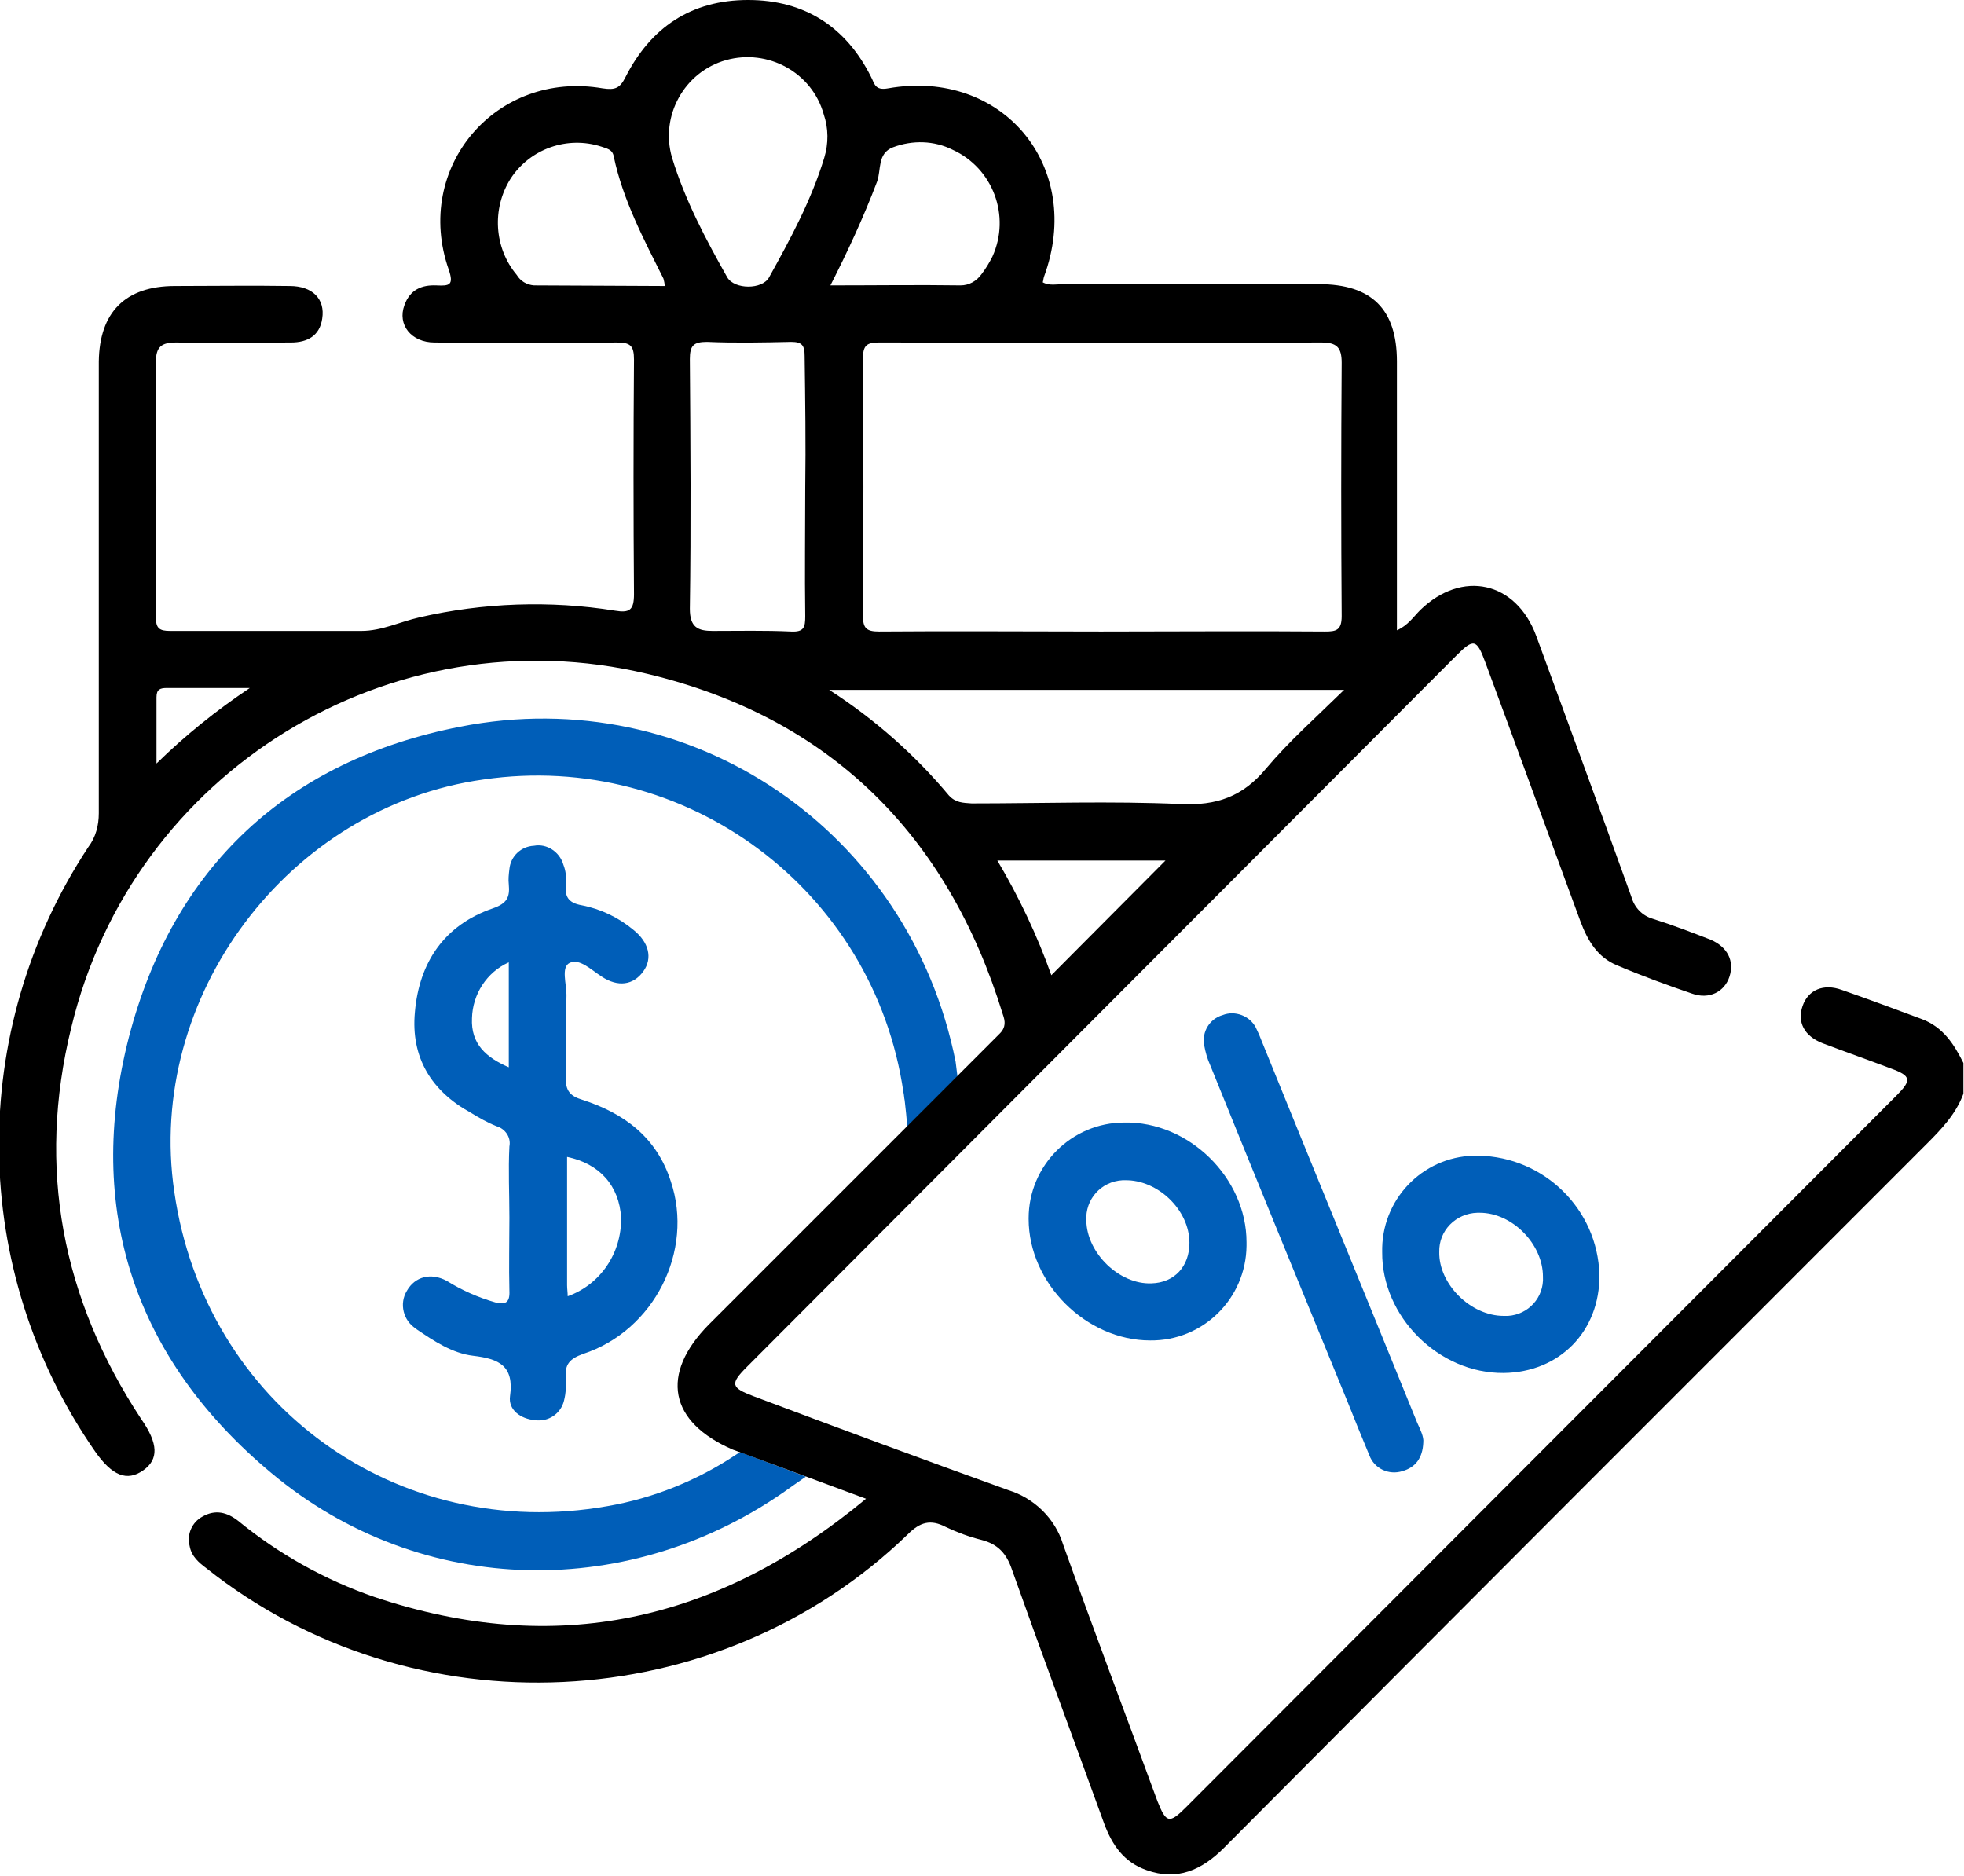 <?xml version="1.0" encoding="utf-8"?>
<!-- Generator: Adobe Illustrator 25.4.1, SVG Export Plug-In . SVG Version: 6.00 Build 0)  -->
<svg version="1.1" id="Capa_1" xmlns="http://www.w3.org/2000/svg" xmlns:xlink="http://www.w3.org/1999/xlink" x="0px" y="0px"
	 viewBox="0 0 320 305.6" style="enable-background:new 0 0 320 305.6;" xml:space="preserve">
<style type="text/css">
	.st0{fill:#005EB8;}
</style>
<g id="Capa_2_00000014606997278157733150000016596023463810140850_">
	<g id="Capa_1-2">
		<path class="st0" d="M223.1,237.1c0.8,2.2,3.2,3.3,5.4,2.6c2.1-0.6,3.3-2.1,3.4-4.7c0.1-0.9-0.5-2.1-1-3.2
			c-8.4-20.7-16.9-41.4-25.3-62.1c-0.3-0.8-0.6-1.5-1-2.3c-1-1.9-3.4-2.8-5.4-2c-2.1,0.6-3.4,2.7-3,4.9c0.2,1.1,0.5,2.2,1,3.3
			c7.4,18.3,14.9,36.6,22.4,54.9C220.7,231.3,221.9,234.2,223.1,237.1z"/>
		<path class="st0" d="M183.2,182.9c-8.6,0-15.6,7-15.6,15.6c0,0,0,0.1,0,0.1c0,10.5,9.4,19.8,19.8,19.8c8.6,0.1,15.6-6.8,15.7-15.4
			c0-0.2,0-0.4,0-0.6C203.1,191.9,193.7,182.7,183.2,182.9z M187.6,209.1c-5.2,0.2-10.5-4.9-10.6-10.2c-0.2-3.5,2.4-6.4,5.9-6.6
			c0.1,0,0.3,0,0.4,0c5.3-0.1,10.5,4.8,10.5,10.2C193.8,206.3,191.4,209,187.6,209.1L187.6,209.1z"/>
		<path class="st0" d="M260.6,207.7c-0.3-10.7-9-19.2-19.7-19.4c-8.5-0.2-15.5,6.5-15.7,15c0,0.2,0,0.4,0,0.7
			c-0.1,10.5,9.2,19.8,19.8,19.7C254.1,223.6,260.7,216.9,260.6,207.7z M234.5,204c-0.1-3.5,2.7-6.3,6.2-6.4c0.1,0,0.3,0,0.4,0
			c5.3,0,10.3,5.1,10.3,10.4c0.2,3.4-2.4,6.2-5.7,6.4c-0.2,0-0.5,0-0.7,0C239.6,214.4,234.4,209.2,234.5,204z"/>
		<path class="st0" d="M94.9,179.2c-2-0.6-2.8-1.5-2.7-3.7c0.2-4.5,0-9,0.1-13.4c0-1.8-0.9-4.5,0.5-5.2c1.6-0.8,3.5,1.1,5.2,2.2
			c2.7,1.8,5.2,1.4,6.8-0.8s0.9-4.8-1.6-6.8c-2.4-2-5.3-3.4-8.4-4c-2.3-0.4-2.8-1.5-2.6-3.5c0.1-1,0-2.1-0.4-3.1
			c-0.6-2.1-2.7-3.5-4.8-3.1c-2.1,0.1-3.8,1.7-4,3.8c-0.1,0.8-0.2,1.7-0.1,2.5c0.2,2.1-0.3,3.1-2.6,3.9c-7.9,2.7-12,8.8-12.7,16.9
			c-0.7,7.4,2.7,12.9,9.1,16.4c1.3,0.8,2.7,1.6,4.2,2.2c1.4,0.4,2.4,1.8,2.1,3.3c-0.2,3.9,0,7.7,0,11.6s-0.1,7.9,0,11.9
			c0.1,2-0.7,2.3-2.3,1.9c-2.8-0.8-5.5-2-7.9-3.5c-2.6-1.4-5.2-0.7-6.5,1.6c-1.3,2.1-0.6,4.9,1.5,6.2c0,0,0.1,0.1,0.1,0.1
			c2.8,1.9,5.8,3.9,9.2,4.3c4.2,0.5,6.7,1.6,6,6.6c-0.3,2.2,1.7,3.7,4.1,3.9c2.2,0.3,4.2-1.1,4.7-3.2c0.3-1.2,0.4-2.5,0.3-3.7
			c-0.2-2.2,0.6-3.1,2.8-3.9c11.6-3.8,18.1-16.8,14.3-28.1C107,185.3,101.7,181.4,94.9,179.2z M82.9,173.9c-3.7-1.6-6.2-3.8-6-8
			c0.1-3.9,2.4-7.5,6-9.1V173.9z M92.5,211.2c0-0.6-0.1-1.2-0.1-1.8c0-6.9,0-13.9,0-20.9c5.3,1.1,8.5,4.7,8.8,9.9
			C101.3,204.2,97.8,209.3,92.5,211.2z"/>
		<path class="st0" d="M120.1,236.9c-6.4,4.3-13.6,7.2-21.1,8.5c-34.4,6.1-65.6-16.6-70.6-51.2C23.7,162.4,47,131.4,78.8,127
			c33-4.8,63.6,18,68.4,51c0.1,0.4,0.1,0.9,0.2,1.3c0.1,0.7,0.4,3.7,0.4,4.3l8.2-8.2c0,0-0.3-2.4-0.3-2.4c-7.5-37.6-43-62-80.7-54.6
			c-28.2,5.5-46.8,22.9-54,50.6c-7.2,28,0.9,52.4,23.2,71c24.5,20.5,58.9,21,84.8,2.2l2.3-1.6l-10.7-4
			C120.6,236.7,120.3,236.8,120.1,236.9z"/>
		<path d="M313,166c-4.3-1.6-8.6-3.2-12.9-4.7c-3-1.1-5.5,0-6.4,2.6s0.2,4.9,3.3,6.1c3.7,1.4,7.4,2.7,11.1,4.1
			c3.3,1.2,3.4,1.9,0.9,4.4c-38.6,38.7-77.2,77.3-115.8,116c-2.7,2.7-3.2,2.5-4.6-1c-5.1-13.9-10.4-27.9-15.4-41.9
			c-1.3-4.2-4.7-7.5-8.9-8.8c-13.9-5-27.7-10.1-41.5-15.3c-3.7-1.4-3.9-2-1.1-4.8c38.5-38.6,77.1-77.3,115.6-115.9
			c2.8-2.8,3.3-2.7,4.7,1.1c5.2,14,10.3,28.1,15.5,42.2c1.2,3.2,2.8,5.9,6,7.2c4,1.7,8.1,3.2,12.2,4.6c2.8,1,5.3-0.3,6.1-2.8
			s-0.3-4.8-3.1-6c-3.1-1.2-6.2-2.4-9.4-3.4c-1.7-0.5-3-1.8-3.5-3.6c-5.1-14.2-10.3-28.3-15.5-42.5c-3.3-8.9-12.1-10.8-18.9-4.2
			c-1.1,1.1-2,2.5-3.8,3.3c0-14.8,0-29.3,0-43.8c0-8.5-4.1-12.6-12.7-12.6c-13.9,0-27.7,0-41.6,0c-1.1,0-2.3,0.3-3.4-0.3
			c0.1-0.3,0.1-0.6,0.2-0.9c6.6-17.9-6.7-34-25.4-30.7c-2.2,0.4-2.2-0.8-2.8-1.9C137.9,4.5,131.2,0,121.9,0S106,4.5,101.9,12.6
			c-0.9,1.8-1.7,2.1-3.7,1.8c-17.4-3-30.9,12.9-25.1,29.5c0.9,2.6,0.1,2.7-2,2.6c-2.4-0.1-4.3,0.7-5.2,3.2c-1.2,3.2,1.1,6.1,4.9,6.1
			c9.9,0.1,19.8,0.1,29.7,0c2.2,0,2.8,0.5,2.8,2.8c-0.1,12.7-0.1,25.5,0,38.2c0,2.6-0.7,3.1-3.1,2.7c-10.6-1.7-21.5-1.3-31.9,1.1
			c-3.1,0.7-6.1,2.2-9.4,2.2c-10.4,0-20.8,0-31.2,0c-1.7,0-2.3-0.4-2.3-2.2c0.1-13.9,0.1-27.8,0-41.6c0-2.5,0.9-3.2,3.3-3.2
			c6.2,0.1,12.5,0,18.7,0c2.7,0,4.7-1.1,5.1-3.9c0.5-3.2-1.6-5.3-5.3-5.3c-6.2-0.1-12.5,0-18.7,0c-8.1,0-12.3,4.3-12.4,12.3
			c0,24.5,0,49,0,73.6c0,2-0.5,3.9-1.7,5.5c-19.8,30-19.4,69,1.1,98.5c2.8,4,5.2,4.9,7.8,3.1s2.5-4.4-0.3-8.4
			C10.1,211.6,6,190.3,11.6,167.5c10-41.9,52.1-67.7,93.9-57.7c29.7,7.1,48.9,26.2,57.9,55.5c0.4,1.1,0.5,2.1-0.5,3.1
			c-2.1,2.1-37.6,37.6-47.4,47.4c-8,8.1-6.5,15.9,3.9,20.4c0.1,0,18.2,6.7,21.7,8c-24.2,20.1-50.6,25.9-80.1,16
			c-8.1-2.8-15.6-7-22.2-12.4c-1.8-1.4-3.7-1.9-5.8-0.7c-1.7,0.9-2.6,2.9-2.1,4.8c0.3,1.7,1.5,2.7,2.7,3.6
			c33.7,26.8,83.3,24.5,114.3-5.5c2-2,3.7-2.5,6.2-1.2c1.9,0.9,3.8,1.6,5.8,2.1c2.7,0.7,4.1,2.2,5,4.9c4.9,13.8,10,27.5,15,41.3
			c1.3,3.5,3.2,6.3,6.9,7.6c5,1.8,9,0,12.6-3.6c38.1-38.3,76.3-76.5,114.5-114.7c2.4-2.4,4.8-4.9,6-8.2v-5
			C318.4,170.2,316.6,167.3,313,166z M25.5,124.4c0-4,0-7.4,0-10.8c0-1.3,0.6-1.5,1.7-1.5c4.2,0,8.5,0,13.5,0
			C35.3,115.7,30.2,119.8,25.5,124.4z M215.3,55.8c2.5,0,3.3,0.8,3.3,3.3c-0.1,13.8-0.1,27.5,0,41.3c0,2.3-0.9,2.5-2.7,2.5
			c-12.2-0.1-24.4,0-36.5,0s-24.1-0.1-36.2,0c-2.1,0-2.6-0.6-2.6-2.6c0.1-14,0.1-28,0-41.9c0-2.1,0.6-2.6,2.6-2.6
			C167.2,55.8,191.2,55.9,215.3,55.8z M142.9,29.6c0.7-1.9,0-4.6,2.6-5.6c3.2-1.2,6.7-1.1,9.7,0.4c6.6,3,9.5,10.8,6.5,17.4
			c-0.5,1-1.1,2-1.8,2.9c-0.8,1.1-2,1.8-3.4,1.8c-6.9-0.1-13.7,0-21.2,0C138.1,41,140.7,35.4,142.9,29.6z M87,46.5
			c-1.2-0.1-2.2-0.7-2.8-1.7c-3.7-4.4-4.1-10.8-1-15.7c3.2-4.9,9.3-7,14.8-5.2c0.8,0.3,1.8,0.4,2,1.6c1.5,7.1,4.9,13.5,8.1,19.9
			c0.1,0.4,0.2,0.8,0.2,1.2L87,46.5z M131.2,79.4c0,7-0.1,14,0,21c0,1.8-0.2,2.6-2.3,2.5c-4.3-0.2-8.5-0.1-12.8-0.1
			c-2.4,0-3.7-0.6-3.7-3.6c0.2-13.6,0.1-27.1,0-40.7c0-2.2,0.6-2.8,2.8-2.8c4.6,0.2,9.2,0.1,13.7,0c1.8,0,2.2,0.6,2.2,2.3
			C131.2,65.2,131.3,72.3,131.2,79.4L131.2,79.4z M134.3,25.7c-2.1,6.9-5.5,13.2-9,19.5c-1.1,2-5.6,2-6.8,0
			c-3.5-6.2-6.9-12.6-9-19.5c-2-6.8,2-14,8.8-15.9s14,2,15.9,8.8C135,20.9,135,23.4,134.3,25.7L134.3,25.7z M154.6,129.6
			c-5.6-6.7-12.2-12.5-19.5-17.2H219c-4.6,4.5-9,8.4-12.7,12.8c-3.8,4.6-8.1,6.1-14,5.8c-11.3-0.5-22.7-0.1-34-0.1
			C156.9,130.8,155.7,130.8,154.6,129.6L154.6,129.6z M162.5,140.2h27.4l-18.6,18.7C169,152.4,166,146.1,162.5,140.2L162.5,140.2z"
			/>
	</g>
</g>
</svg>
